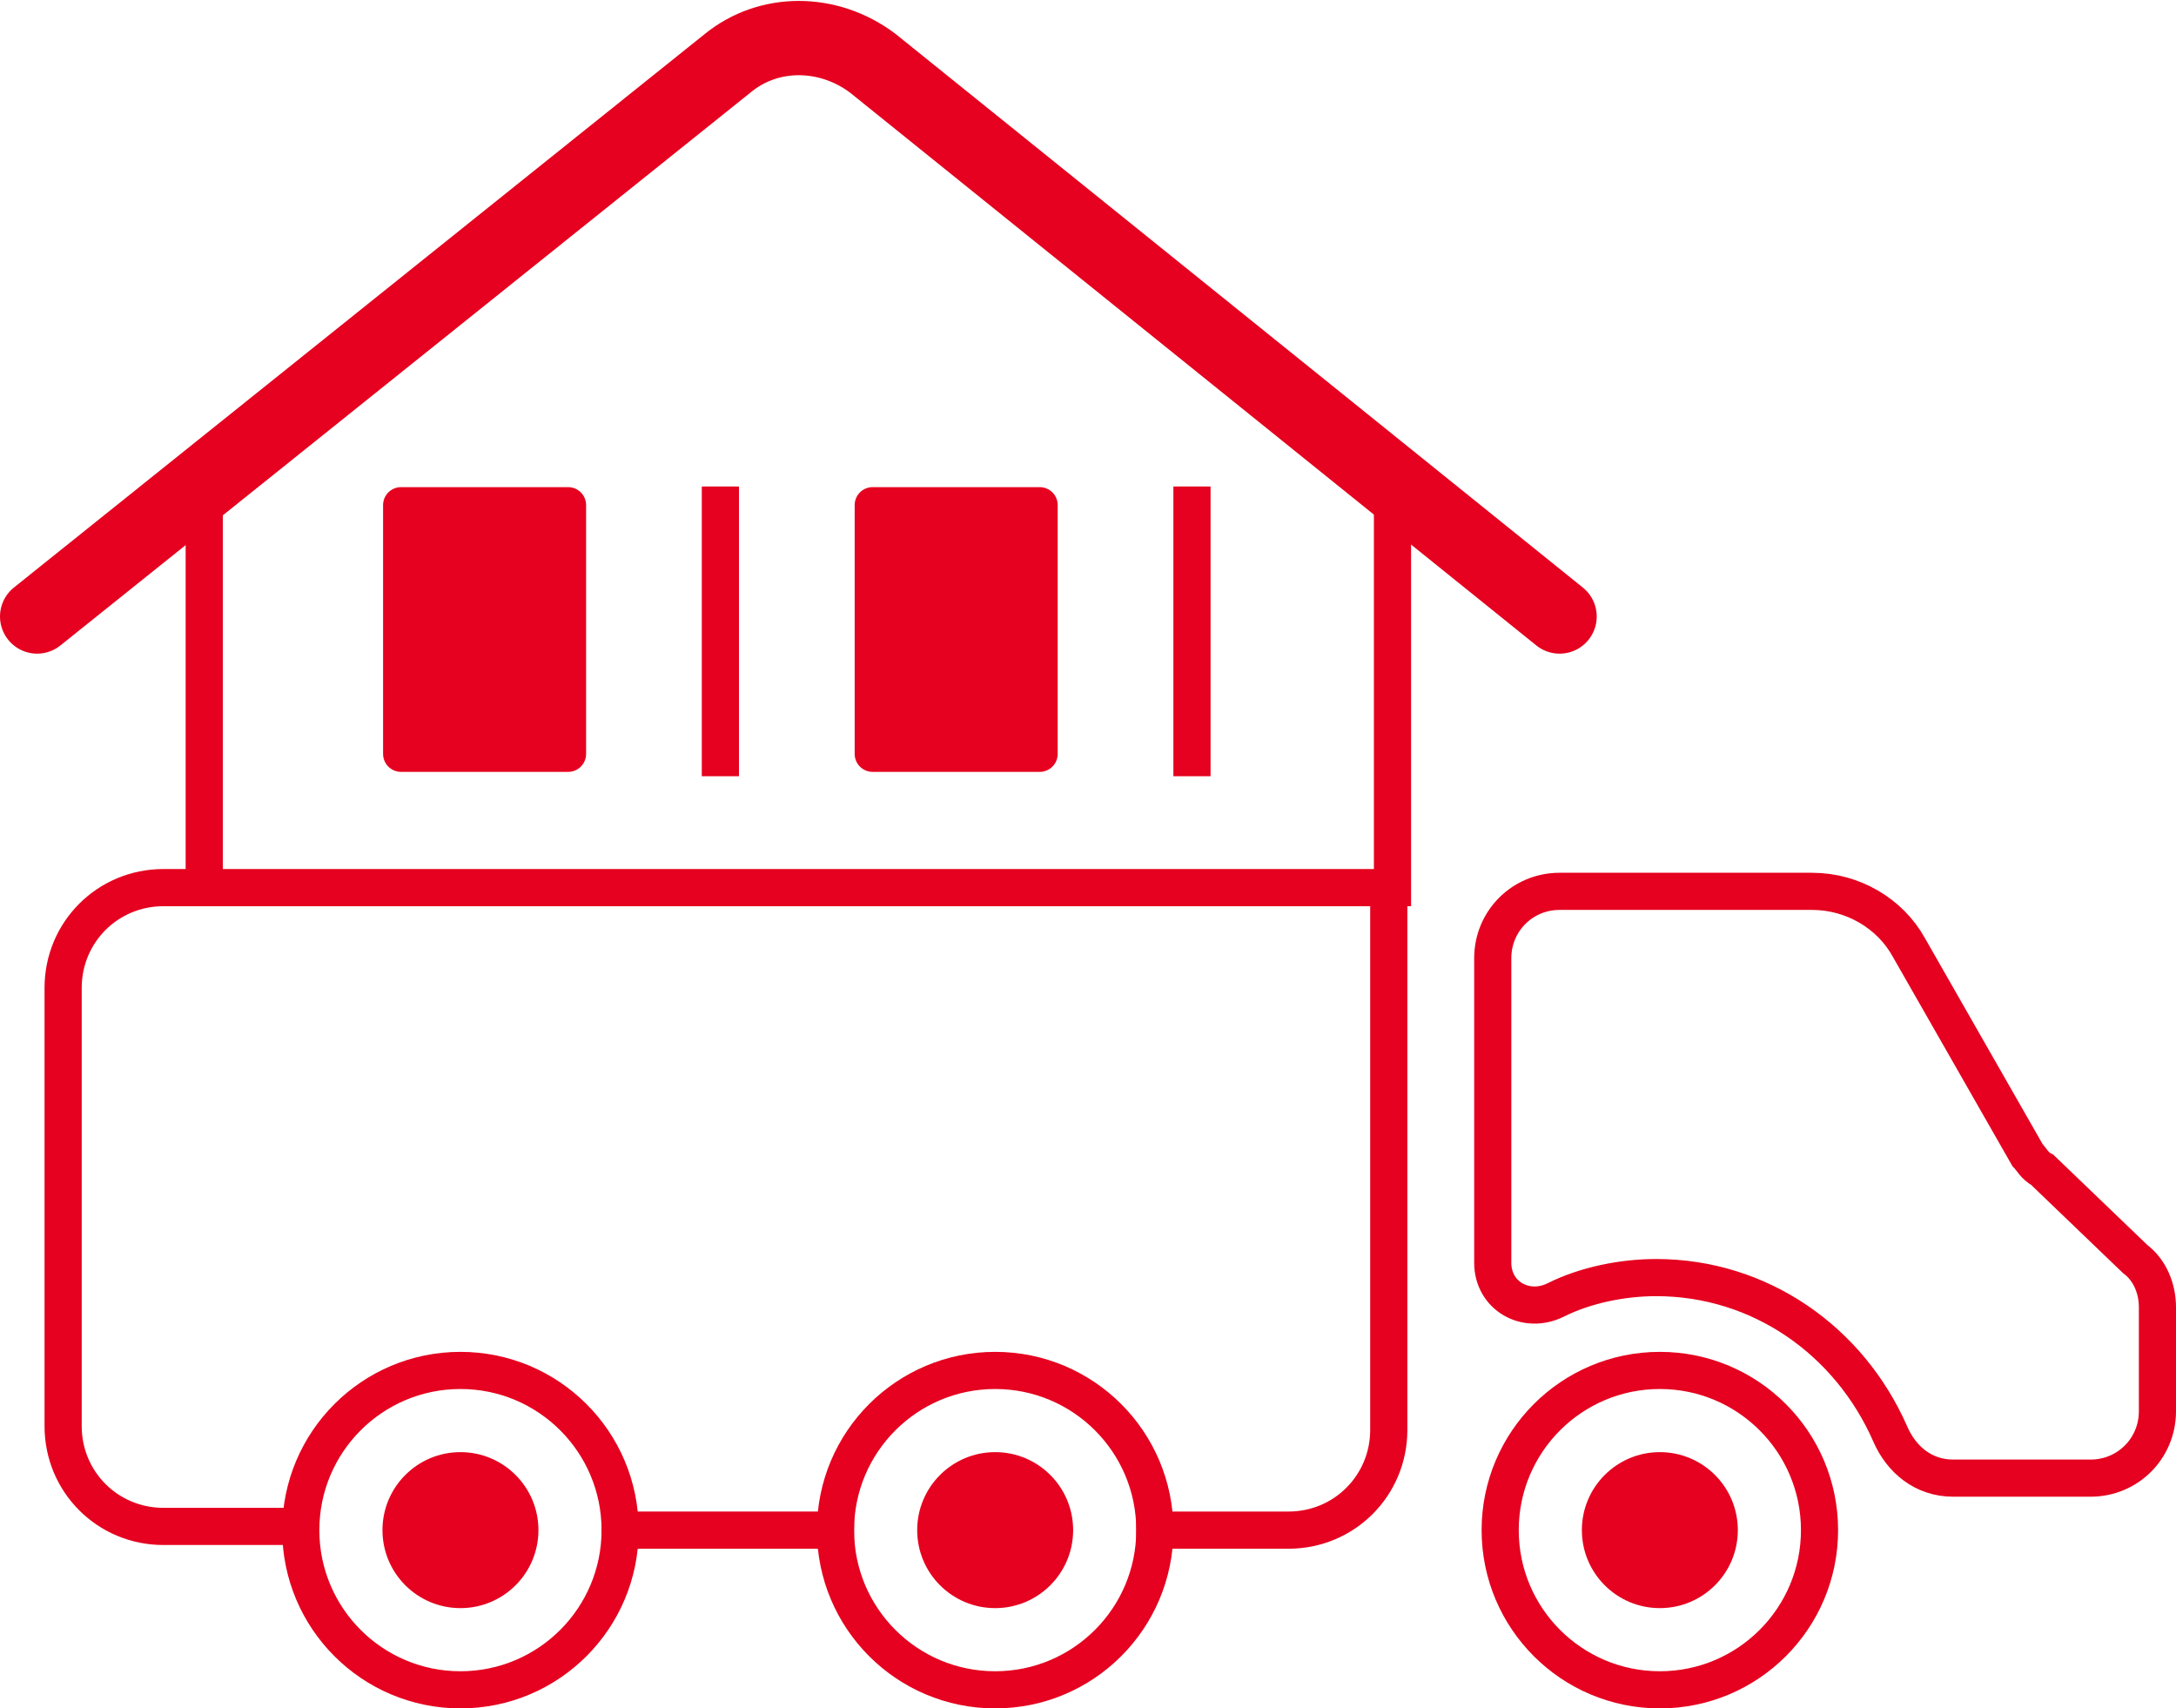 <?xml version="1.0" encoding="utf-8"?>
<!-- Generator: Adobe Illustrator 21.0.0, SVG Export Plug-In . SVG Version: 6.00 Build 0)  -->
<svg version="1.1" id="图层_1" xmlns="http://www.w3.org/2000/svg" xmlns:xlink="http://www.w3.org/1999/xlink" x="0px" y="0px"
	 viewBox="0 0 58.6 46" enable-background="new 0 0 58.6 46" xml:space="preserve">
<g>
	
		<line fill="none" stroke="#E5011F" stroke-width="1.001" stroke-linecap="square" stroke-miterlimit="10" x1="5.5" y1="23.9" x2="5.5" y2="13.3"/>
	
		<line fill="none" stroke="#E5011F" stroke-width="1.001" stroke-linecap="square" stroke-miterlimit="10" x1="37.5" y1="13.3" x2="37.5" y2="23.9"/>
	<circle fill="none" stroke="#E5011F" stroke-linecap="round" stroke-miterlimit="10" cx="26.8" cy="41.2" r="4.3"/>
	<circle fill="none" stroke="#E5011F" stroke-linecap="round" stroke-miterlimit="10" cx="12.4" cy="41.2" r="4.3"/>
	<g>
		<path fill="none" stroke="#E5011F" stroke-width="1.001" stroke-linecap="square" stroke-miterlimit="10" d="M31.1,41.2h3.6
			c1.5,0,2.7-1.2,2.7-2.7V23.9h-33c-1.5,0-2.7,1.2-2.7,2.7v11.8c0,1.5,1.2,2.7,2.7,2.7h3.6"/>
		
			<line fill="none" stroke="#E5011F" stroke-width="1.001" stroke-linecap="square" stroke-miterlimit="10" x1="16.7" y1="41.2" x2="22.5" y2="41.2"/>
	</g>
	<circle fill="#E5011F" cx="12.4" cy="41.2" r="2.1"/>
	<circle fill="#E5011F" cx="26.8" cy="41.2" r="2.1"/>
	<path fill="none" stroke="#E5011F" stroke-width="2" stroke-linecap="round" stroke-miterlimit="10" d="M1,16.6L19.6,1.7
		c1.1-0.9,2.7-0.9,3.9,0l18.5,14.9"/>
	
		<rect x="10.8" y="13.6" fill="#E5011F" stroke="#E5011F" stroke-width="0.967" stroke-linecap="round" stroke-linejoin="round" stroke-miterlimit="10" width="4.5" height="6.7"/>
	
		<line fill="none" stroke="#E5011F" stroke-width="1.001" stroke-linecap="square" stroke-miterlimit="10" x1="19.4" y1="13.6" x2="19.4" y2="20.4"/>
	
		<line fill="none" stroke="#E5011F" stroke-width="1.001" stroke-linecap="square" stroke-miterlimit="10" x1="32.1" y1="13.6" x2="32.1" y2="20.4"/>
	
		<rect x="23.5" y="13.6" fill="#E5011F" stroke="#E5011F" stroke-width="0.967" stroke-linecap="round" stroke-linejoin="round" stroke-miterlimit="10" width="4.5" height="6.7"/>
	<circle fill="none" stroke="#E5011F" stroke-linecap="round" stroke-miterlimit="10" cx="44.7" cy="41.2" r="4.3"/>
	<path fill="none" stroke="#E5011F" stroke-linecap="round" stroke-miterlimit="10" d="M54.6,31.1l-3.2-5.6
		c-0.5-0.9-1.5-1.5-2.6-1.5H42c-1,0-1.8,0.8-1.8,1.8l0,8.2c0,0.9,0.9,1.4,1.7,1c0.8-0.4,1.8-0.6,2.7-0.6c2.8,0,5.2,1.7,6.3,4.2
		c0.3,0.7,0.9,1.2,1.7,1.2l3.7,0c1,0,1.8-0.8,1.8-1.8v-2.8c0-0.5-0.2-1-0.6-1.3L55,31.5C54.8,31.4,54.7,31.2,54.6,31.1z"/>
	<circle fill="#E5011F" cx="44.7" cy="41.2" r="2.1"/>
</g>
</svg>
